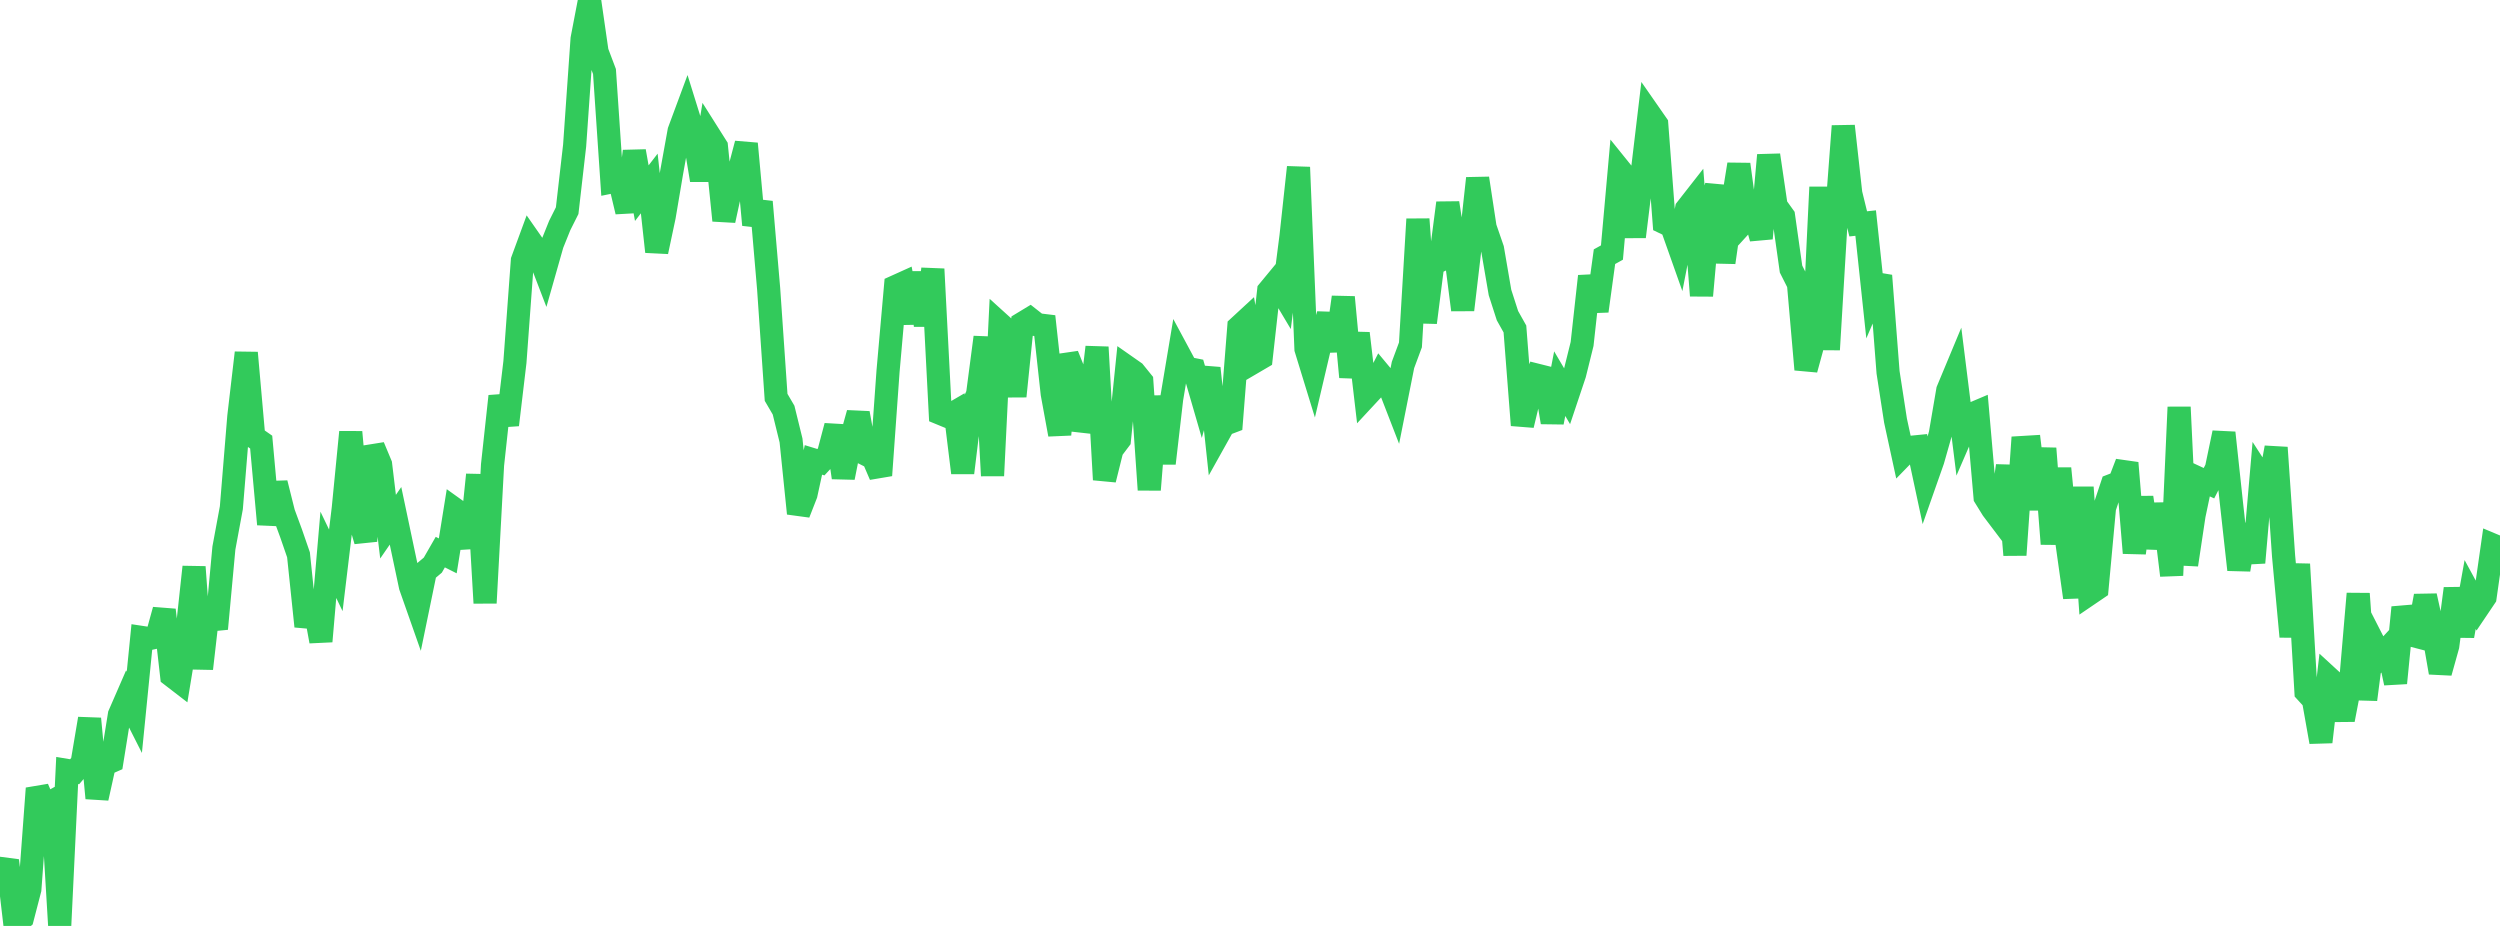 <?xml version="1.0" standalone="no"?>
<!DOCTYPE svg PUBLIC "-//W3C//DTD SVG 1.1//EN" "http://www.w3.org/Graphics/SVG/1.1/DTD/svg11.dtd">

<svg width="135" height="50" viewBox="0 0 135 50" preserveAspectRatio="none" 
  xmlns="http://www.w3.org/2000/svg"
  xmlns:xlink="http://www.w3.org/1999/xlink">


<polyline points="0.0, 47.483 0.403, 46.471 0.806, 49.915 1.209, 49.571 1.612, 48.021 2.015, 42.573 2.418, 43.506 2.821, 43.28 3.224, 50.0 3.627, 41.606 4.03, 41.673 4.433, 41.203 4.836, 38.811 5.239, 43.099 5.642, 41.279 6.045, 41.102 6.448, 38.596 6.851, 37.67 7.254, 38.466 7.657, 34.423 8.06, 34.484 8.463, 34.397 8.866, 32.938 9.269, 36.483 9.672, 36.793 10.075, 34.344 10.478, 30.617 10.881, 36.107 11.284, 32.588 11.687, 33.952 12.09, 29.595 12.493, 27.421 12.896, 22.499 13.299, 19.052 13.701, 23.592 14.104, 23.873 14.507, 28.31 14.91, 26.09 15.313, 27.7 15.716, 28.793 16.119, 29.959 16.522, 33.82 16.925, 32.425 17.328, 34.632 17.731, 29.96 18.134, 30.799 18.537, 27.45 18.94, 23.333 19.343, 27.828 19.746, 29.209 20.149, 24.118 20.552, 25.083 20.955, 28.44 21.358, 27.854 21.761, 29.764 22.164, 31.666 22.567, 32.812 22.97, 30.855 23.373, 30.516 23.776, 29.814 24.179, 30.017 24.582, 27.512 24.985, 27.8 25.388, 29.561 25.791, 25.639 26.194, 32.561 26.597, 25.107 27.0, 21.398 27.403, 22.942 27.806, 19.549 28.209, 14.067 28.612, 12.971 29.015, 13.549 29.418, 14.599 29.821, 13.18 30.224, 12.179 30.627, 11.375 31.03, 7.862 31.433, 2.102 31.836, 0.0 32.239, 2.796 32.642, 3.862 33.045, 9.818 33.448, 9.736 33.851, 11.43 34.254, 8.167 34.657, 10.431 35.06, 9.908 35.463, 13.59 35.866, 11.691 36.269, 9.306 36.672, 7.076 37.075, 5.989 37.478, 7.284 37.881, 9.727 38.284, 7.279 38.687, 7.917 39.09, 11.904 39.493, 10.05 39.896, 9.291 40.299, 7.759 40.701, 12.141 41.104, 10.901 41.507, 15.599 41.91, 21.457 42.313, 22.146 42.716, 23.784 43.119, 27.723 43.522, 26.692 43.925, 24.835 44.328, 24.959 44.731, 24.525 45.134, 23.003 45.537, 25.789 45.94, 23.755 46.343, 22.311 46.746, 24.524 47.149, 24.728 47.552, 25.667 47.955, 20.036 48.358, 15.476 48.761, 15.294 49.164, 17.44 49.567, 14.731 49.97, 17.564 50.373, 14.53 50.776, 22.321 51.179, 22.487 51.582, 22.252 51.985, 25.531 52.388, 22.22 52.791, 21.285 53.194, 18.213 53.597, 25.687 54.0, 17.486 54.403, 17.851 54.806, 21.397 55.209, 17.461 55.612, 17.217 56.015, 17.534 56.418, 17.583 56.821, 21.266 57.224, 23.462 57.627, 19.181 58.03, 20.182 58.433, 23.22 58.836, 22.136 59.239, 18.747 59.642, 25.902 60.045, 24.282 60.448, 23.748 60.851, 19.813 61.254, 20.095 61.657, 20.594 62.06, 26.448 62.463, 21.407 62.866, 25.02 63.269, 21.54 63.672, 19.132 64.075, 19.882 64.478, 19.962 64.881, 21.351 65.284, 19.882 65.687, 23.649 66.09, 22.927 66.493, 22.774 66.896, 17.654 67.299, 17.282 67.701, 19.556 68.104, 19.32 68.507, 15.704 68.91, 15.216 69.313, 15.893 69.716, 12.751 70.119, 9.033 70.522, 18.842 70.925, 20.154 71.328, 18.438 71.731, 16.974 72.134, 18.932 72.537, 16.05 72.94, 20.358 73.343, 18.002 73.746, 21.44 74.149, 21.006 74.552, 20.21 74.955, 20.694 75.358, 21.735 75.761, 19.709 76.164, 18.623 76.567, 11.836 76.97, 17.416 77.373, 14.249 77.776, 14.061 78.179, 10.96 78.582, 13.587 78.985, 16.731 79.388, 13.312 79.791, 9.631 80.194, 12.279 80.597, 13.447 81.0, 15.795 81.403, 17.046 81.806, 17.764 82.209, 22.959 82.612, 21.274 83.015, 20.265 83.418, 20.366 83.821, 22.806 84.224, 20.717 84.627, 21.403 85.03, 20.199 85.433, 18.573 85.836, 14.918 86.239, 16.794 86.642, 13.861 87.045, 13.638 87.448, 9.134 87.851, 9.634 88.254, 12.783 88.657, 9.512 89.06, 6.132 89.463, 6.711 89.866, 12.021 90.269, 12.214 90.672, 13.351 91.075, 11.279 91.478, 10.764 91.881, 15.964 92.284, 11.452 92.687, 10.047 93.09, 14.17 93.493, 11.38 93.896, 8.876 94.299, 11.849 94.701, 11.407 95.104, 12.872 95.507, 8.378 95.91, 11.119 96.313, 11.68 96.716, 14.53 97.119, 15.329 97.522, 19.952 97.925, 18.481 98.328, 10.107 98.731, 18.881 99.134, 12.154 99.537, 6.809 99.94, 10.443 100.343, 12.089 100.746, 12.046 101.149, 15.827 101.552, 14.886 101.955, 20.103 102.358, 22.714 102.761, 24.571 103.164, 24.157 103.567, 24.117 103.97, 26.001 104.373, 24.856 104.776, 23.438 105.179, 21.076 105.582, 20.108 105.985, 23.332 106.388, 22.4 106.791, 22.229 107.194, 26.845 107.597, 27.497 108.0, 28.03 108.403, 25.151 108.806, 29.968 109.209, 24.166 109.612, 24.142 110.015, 27.498 110.418, 24.218 110.821, 29.37 111.224, 25.299 111.627, 29.389 112.03, 32.265 112.433, 26.317 112.836, 32.06 113.239, 31.786 113.642, 27.423 114.045, 26.209 114.448, 26.053 114.851, 25.001 115.254, 29.859 115.657, 26.865 116.06, 29.567 116.463, 27.756 116.866, 27.748 117.269, 31.069 117.672, 21.986 118.075, 30.497 118.478, 27.821 118.881, 25.906 119.284, 26.094 119.687, 25.303 120.09, 23.372 120.493, 27.122 120.896, 30.764 121.299, 28.33 121.701, 30.38 122.104, 25.736 122.507, 26.36 122.91, 24.171 123.313, 30.025 123.716, 34.377 124.119, 30.468 124.522, 37.355 124.925, 37.795 125.328, 40.064 125.731, 36.588 126.134, 36.958 126.537, 38.865 126.94, 36.767 127.343, 32.061 127.746, 37.774 128.149, 34.654 128.552, 35.443 128.955, 35.005 129.358, 36.882 129.761, 32.803 130.164, 34.28 130.567, 34.385 130.97, 32.178 131.373, 34.004 131.776, 36.318 132.179, 34.874 132.582, 31.784 132.985, 34.341 133.388, 32.104 133.791, 32.845 134.194, 32.247 134.597, 29.424 135.0, 29.593" fill="none" stroke="#32ca5b" stroke-width="1.25"/>

</svg>